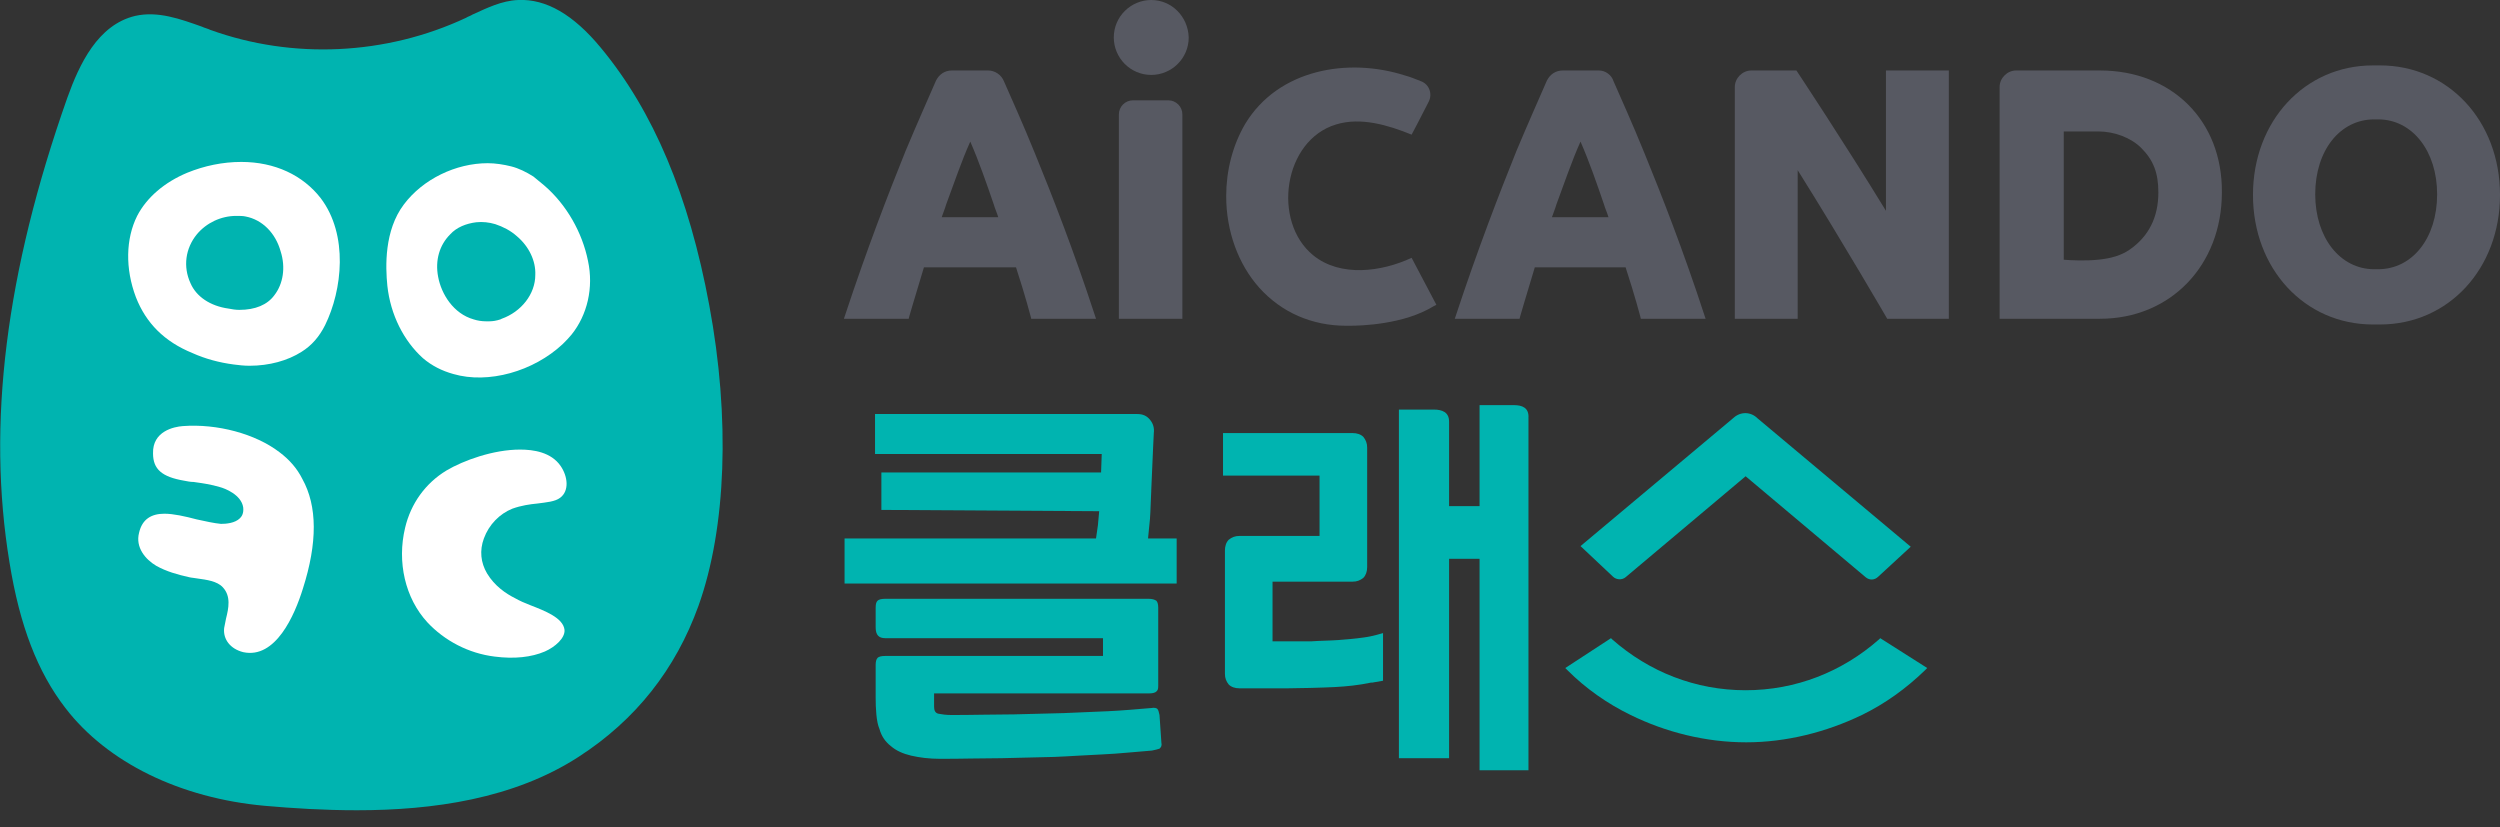 <svg width="136" height="45" viewBox="0 0 136 45" fill="none" xmlns="http://www.w3.org/2000/svg">
<rect x="0" y="0" width="136" height="45" fill="#333333" stroke="none"/>
<g clip-path="url(#clip0_18_2073)">
<path d="M38.586 16.616C37.48 10.639 35.546 6.045 32.679 2.591C31.193 0.794 29.708 -0.069 28.188 -6.80208e-05C27.29 0.034 26.461 0.449 25.701 0.794C25.597 0.864 25.459 0.898 25.355 0.967C21.003 3.005 15.925 3.247 11.434 1.623C11.296 1.554 11.123 1.52 10.985 1.451C9.81 1.036 8.601 0.587 7.358 0.864C5.32 1.347 4.318 3.489 3.662 5.32C0.311 14.819 -0.726 23.075 0.518 30.606C1.071 34.026 2.038 36.548 3.558 38.517C5.838 41.487 9.81 43.422 14.405 43.836C15.959 43.974 17.652 44.078 19.414 44.078C23.559 44.078 27.946 43.456 31.47 41.176C34.578 39.173 36.755 36.409 37.998 32.955C39.518 28.706 39.726 22.73 38.586 16.616Z" fill="#00B4B0"/>
<path d="M15.199 24.596C13.886 23.594 11.814 23.041 9.948 23.179C9.465 23.214 8.29 23.456 8.325 24.665C8.325 25.528 8.809 25.943 10.018 26.15C10.19 26.184 10.363 26.219 10.536 26.219C11.019 26.288 11.503 26.357 11.952 26.495C12.228 26.564 13.127 26.91 13.23 27.601C13.265 27.912 13.161 28.084 13.057 28.188C12.781 28.464 12.297 28.499 12.021 28.499C11.641 28.464 11.192 28.361 10.709 28.257C10.052 28.084 9.43 27.946 8.947 27.946C8.256 27.946 7.738 28.223 7.565 28.983C7.358 29.777 7.91 30.433 8.498 30.779C9.05 31.09 9.672 31.262 10.294 31.401C10.432 31.435 10.57 31.435 10.743 31.47C11.227 31.539 11.814 31.608 12.125 31.953C12.574 32.437 12.436 33.093 12.297 33.646C12.263 33.819 12.228 33.992 12.194 34.164C12.125 34.786 12.539 35.304 13.23 35.477C14.992 35.857 16.028 33.473 16.477 32.023C17.272 29.535 17.272 27.532 16.443 26.046C16.166 25.494 15.752 25.01 15.199 24.596Z" fill="white"/>
<path d="M27.877 27.67C28.361 27.497 28.844 27.428 29.224 27.393C29.742 27.324 30.191 27.29 30.468 27.082C30.986 26.702 30.882 25.908 30.502 25.355C29.984 24.595 29.017 24.457 28.291 24.457C26.841 24.457 25.217 25.044 24.284 25.597C23.144 26.288 22.35 27.393 22.039 28.706C21.59 30.571 22.039 32.54 23.248 33.853C24.181 34.855 25.493 35.546 26.91 35.718C27.981 35.857 28.913 35.753 29.639 35.442C30.191 35.2 30.744 34.717 30.71 34.267C30.64 33.611 29.639 33.231 28.844 32.92C28.568 32.817 28.257 32.678 28.015 32.54C27.532 32.298 26.91 31.884 26.495 31.193C26.15 30.606 26.081 29.95 26.323 29.293C26.599 28.533 27.186 27.946 27.877 27.67Z" fill="white"/>
<path d="M17.445 10.778C16.477 9.534 14.957 8.809 13.127 8.809C12.125 8.809 11.123 9.016 10.19 9.396C8.947 9.914 7.98 10.743 7.461 11.745C6.84 12.988 6.805 14.612 7.392 16.166C7.945 17.583 8.947 18.585 10.467 19.206C11.158 19.517 11.918 19.724 12.712 19.828C12.989 19.863 13.265 19.897 13.576 19.897C14.647 19.897 15.648 19.621 16.408 19.137C16.961 18.792 17.376 18.308 17.686 17.686C18.619 15.787 18.965 12.781 17.445 10.778ZM14.923 16.063C14.543 16.581 13.887 16.857 13.023 16.857C12.816 16.857 12.608 16.823 12.436 16.788C11.434 16.65 10.674 16.132 10.363 15.406C9.949 14.508 10.087 13.507 10.709 12.747C11.227 12.125 12.021 11.745 12.85 11.745C13.058 11.745 13.23 11.745 13.368 11.779C14.267 11.952 14.992 12.678 15.268 13.679C15.545 14.543 15.407 15.441 14.923 16.063Z" fill="white"/>
<path d="M31.988 14.198C31.677 12.643 30.813 11.123 29.604 10.087C29.431 9.949 29.224 9.776 29.017 9.603C28.637 9.362 28.222 9.154 27.808 9.051C27.393 8.947 26.944 8.878 26.53 8.878C24.802 8.878 23.006 9.742 21.97 11.123C20.899 12.54 20.968 14.509 21.072 15.545C21.244 17.134 21.97 18.55 23.006 19.483C23.49 19.898 24.043 20.174 24.664 20.347C26.564 20.899 29.017 20.208 30.606 18.723C30.779 18.55 30.951 18.378 31.09 18.205C31.953 17.134 32.299 15.649 31.988 14.198ZM27.29 17.341L27.221 17.376C27.013 17.445 26.806 17.479 26.633 17.479C26.564 17.479 26.495 17.479 26.426 17.479C26.219 17.479 25.977 17.445 25.77 17.376C24.664 17.065 24.008 15.994 23.835 15.061C23.663 14.163 23.904 13.334 24.492 12.747C24.837 12.367 25.355 12.16 25.908 12.091C26.253 12.056 26.599 12.091 26.944 12.194C27.359 12.332 27.773 12.54 28.119 12.851C28.775 13.403 29.155 14.198 29.12 14.958C29.12 15.994 28.361 16.961 27.29 17.341Z" fill="white"/>
<path d="M53.751 3.834H51.782C51.402 3.834 51.091 4.041 50.918 4.387C50.573 5.181 49.882 6.736 49.26 8.221C48.327 10.536 47.153 13.575 45.978 17.133L45.909 17.341H49.433L49.467 17.203C49.467 17.203 49.778 16.132 50.262 14.543H55.271C55.789 16.132 56.065 17.203 56.065 17.203L56.1 17.341H59.623L59.554 17.133C58.414 13.645 57.24 10.639 56.307 8.359C55.651 6.736 54.96 5.216 54.614 4.421C54.476 4.076 54.131 3.834 53.751 3.834ZM52.783 7.703C53.267 8.808 53.682 10.017 54.062 11.123C54.131 11.365 54.234 11.572 54.303 11.814H51.229C51.298 11.606 51.402 11.365 51.471 11.123C51.885 10.017 52.3 8.774 52.783 7.703Z" fill="#575962"/>
<path d="M60.901 17.341H64.321V6.218C64.321 5.803 63.976 5.458 63.561 5.458H61.627C61.212 5.458 60.867 5.803 60.867 6.218V17.341H60.901Z" fill="#575962"/>
<path d="M102.596 11.468C100.316 7.737 97.725 3.834 97.725 3.834H95.273C94.789 3.834 94.374 4.249 94.374 4.732V17.341H97.794V9.257C100.282 13.23 102.665 17.341 102.665 17.341H106.016V3.834H102.596V11.468Z" fill="#575962"/>
<path d="M62.628 0C61.523 0 60.59 0.898 60.59 2.038C60.59 3.144 61.489 4.076 62.628 4.076C63.734 4.076 64.666 3.178 64.666 2.038C64.632 0.898 63.734 0 62.628 0Z" fill="#575962"/>
<path d="M129.471 3.558H129.091C125.361 3.558 122.562 6.598 122.562 10.605C122.562 14.612 125.361 17.652 129.091 17.652H129.471C133.202 17.652 136 14.612 136 10.605C136 6.563 133.168 3.558 129.471 3.558ZM132.58 10.57C132.58 12.954 131.233 14.646 129.368 14.646H129.16C127.295 14.646 125.948 12.919 125.948 10.57C125.948 8.187 127.295 6.494 129.16 6.494H129.368C131.233 6.494 132.58 8.221 132.58 10.57Z" fill="#575962"/>
<path d="M76.792 14.025C75.168 14.785 72.923 15.096 71.437 13.887C69.192 12.056 69.814 7.635 72.681 6.771C74.028 6.356 75.514 6.806 76.792 7.324C76.792 7.324 77.344 6.287 77.724 5.527C77.932 5.113 77.759 4.595 77.31 4.422C77.034 4.318 76.723 4.18 76.446 4.111C73.337 3.109 69.537 3.766 67.741 6.736C67.05 7.911 66.705 9.293 66.705 10.675C66.705 12.574 67.361 14.371 68.501 15.649C69.71 16.996 71.368 17.721 73.234 17.721C73.268 17.721 73.268 17.721 73.303 17.721C73.337 17.721 73.372 17.721 73.406 17.721C74.063 17.721 76.377 17.652 78.001 16.651L78.139 16.581L76.792 14.025Z" fill="#575962"/>
<path d="M86.982 3.834H85.013C84.633 3.834 84.322 4.041 84.15 4.387C83.804 5.181 83.113 6.736 82.491 8.221C81.559 10.536 80.384 13.575 79.21 17.133L79.141 17.341H82.664L82.699 17.203C82.699 17.203 83.01 16.132 83.493 14.543H88.433C88.951 16.132 89.228 17.203 89.228 17.203L89.262 17.341H92.785L92.716 17.133C91.576 13.645 90.402 10.639 89.469 8.359C88.813 6.736 88.122 5.216 87.777 4.421C87.673 4.076 87.328 3.834 86.982 3.834ZM85.98 7.703C86.464 8.808 86.879 10.017 87.258 11.123C87.328 11.365 87.431 11.572 87.5 11.814H84.426C84.495 11.606 84.599 11.365 84.668 11.123C85.082 10.017 85.497 8.774 85.98 7.703Z" fill="#575962"/>
<path d="M114.237 3.834H109.677C109.194 3.834 108.779 4.249 108.779 4.732V17.341H114.237C118.072 17.341 120.87 14.439 120.87 10.466C120.904 6.563 118.141 3.834 114.237 3.834ZM117.415 10.466C117.415 11.814 116.897 12.85 115.861 13.575C115.412 13.886 114.859 14.059 114.134 14.128C113.512 14.197 112.614 14.163 112.268 14.128V7.15H114.134C115.032 7.15 115.93 7.496 116.483 8.048C117.139 8.705 117.415 9.396 117.415 10.466Z" fill="#575962"/>
<path d="M74.166 34.682C73.683 34.751 73.234 34.785 72.784 34.82C72.301 34.855 71.748 34.855 71.334 34.889H69.226V31.642H73.579C73.821 31.642 73.993 31.573 74.166 31.435C74.304 31.297 74.374 31.089 74.374 30.847V24.353C74.374 24.111 74.304 23.939 74.166 23.766C74.028 23.628 73.821 23.559 73.579 23.559H68.121H66.532V25.873H68.121H71.783V29.155H67.43C67.188 29.155 67.016 29.224 66.843 29.362C66.705 29.5 66.636 29.707 66.636 29.949V36.651C66.636 36.893 66.705 37.065 66.843 37.238C66.981 37.376 67.188 37.445 67.43 37.445H70.021C70.539 37.445 71.955 37.411 72.612 37.376C73.268 37.342 73.924 37.273 74.581 37.134C74.615 37.134 74.615 37.134 74.65 37.134L75.237 37.031V36.409V34.993V34.44C75.203 34.44 74.719 34.613 74.166 34.682Z" fill="#00B4B0"/>
<path d="M82.353 22.039H80.488V27.532H78.83V24.975V22.937C78.83 22.419 78.45 22.281 78.001 22.281H76.101V24.975V40.209V41.246H77.206H78.83V30.399H80.488V40.14V41.28V41.902H81.144H81.558H83.148V25.563V22.73C83.182 22.177 82.802 22.039 82.353 22.039Z" fill="#00B4B0"/>
<path d="M63.181 40.417C63.216 40.589 63.147 40.658 63.077 40.728C62.974 40.762 62.836 40.797 62.663 40.831C61.73 40.9 60.832 41.004 60.003 41.038C59.139 41.073 58.241 41.142 57.343 41.177L54.476 41.246C53.474 41.246 52.334 41.28 51.16 41.28C50.538 41.28 50.02 41.211 49.571 41.108C49.122 41.004 48.742 40.831 48.465 40.589C48.154 40.348 47.947 40.037 47.843 39.657C47.671 39.277 47.636 38.517 47.636 37.964V36.168C47.636 35.995 47.671 35.857 47.74 35.788C47.809 35.719 47.947 35.684 48.154 35.684H60.003V34.717H48.154C47.809 34.717 47.636 34.544 47.636 34.13V33.059C47.636 32.852 47.671 32.748 47.74 32.679C47.809 32.61 47.947 32.575 48.154 32.575H62.49C62.663 32.575 62.801 32.61 62.905 32.679C62.974 32.748 63.008 32.886 63.008 33.059V37.308C63.008 37.515 62.974 37.55 62.905 37.619C62.836 37.688 62.697 37.722 62.49 37.722H50.814V38.448C50.814 38.655 50.883 38.793 51.056 38.828C51.229 38.862 51.471 38.897 51.782 38.897C52.887 38.897 54.2 38.862 55.167 38.862L57.861 38.793C58.69 38.759 59.485 38.724 60.279 38.69C61.039 38.655 61.799 38.586 62.628 38.517C62.801 38.482 62.939 38.517 62.974 38.586C63.008 38.62 63.043 38.724 63.077 38.897L63.181 40.417Z" fill="#00B4B0"/>
<path d="M62.456 29.259C62.49 28.948 62.525 28.602 62.559 28.222C62.594 27.773 62.594 27.29 62.628 26.702V26.668L62.732 24.284L62.767 23.559C62.801 23.282 62.732 23.041 62.559 22.833C62.387 22.626 62.179 22.523 61.868 22.523H61.488H47.602V24.699H59.934L59.899 25.701H47.947V27.739L59.554 27.808H59.796L59.727 28.568L59.623 29.293H45.944V31.746H64.01V29.293H62.456V29.259Z" fill="#00B4B0"/>
<path d="M102.285 34.717L102.216 34.786C100.212 36.548 97.691 37.549 94.962 37.549C92.233 37.549 89.711 36.548 87.707 34.786L87.638 34.717L85.151 36.34L85.289 36.478C86.257 37.446 87.431 38.275 88.709 38.897C90.609 39.829 92.785 40.382 94.996 40.382C97.172 40.382 99.349 39.829 101.283 38.897C102.561 38.275 103.701 37.446 104.703 36.478L104.841 36.34L102.285 34.717Z" fill="#00B4B0"/>
<path d="M94.305 22.73L85.98 29.707L87.742 31.366C87.915 31.538 88.226 31.573 88.433 31.4L94.962 25.908L101.491 31.4C101.698 31.573 101.974 31.573 102.181 31.366L103.943 29.742L95.618 22.764C95.238 22.384 94.685 22.384 94.305 22.73Z" fill="#00B4B0"/>
</g>
<defs>
<clipPath id="clip0_18_2073">
<rect width="136" height="44.078" fill="white"/>
</clipPath>
</defs>
</svg>
